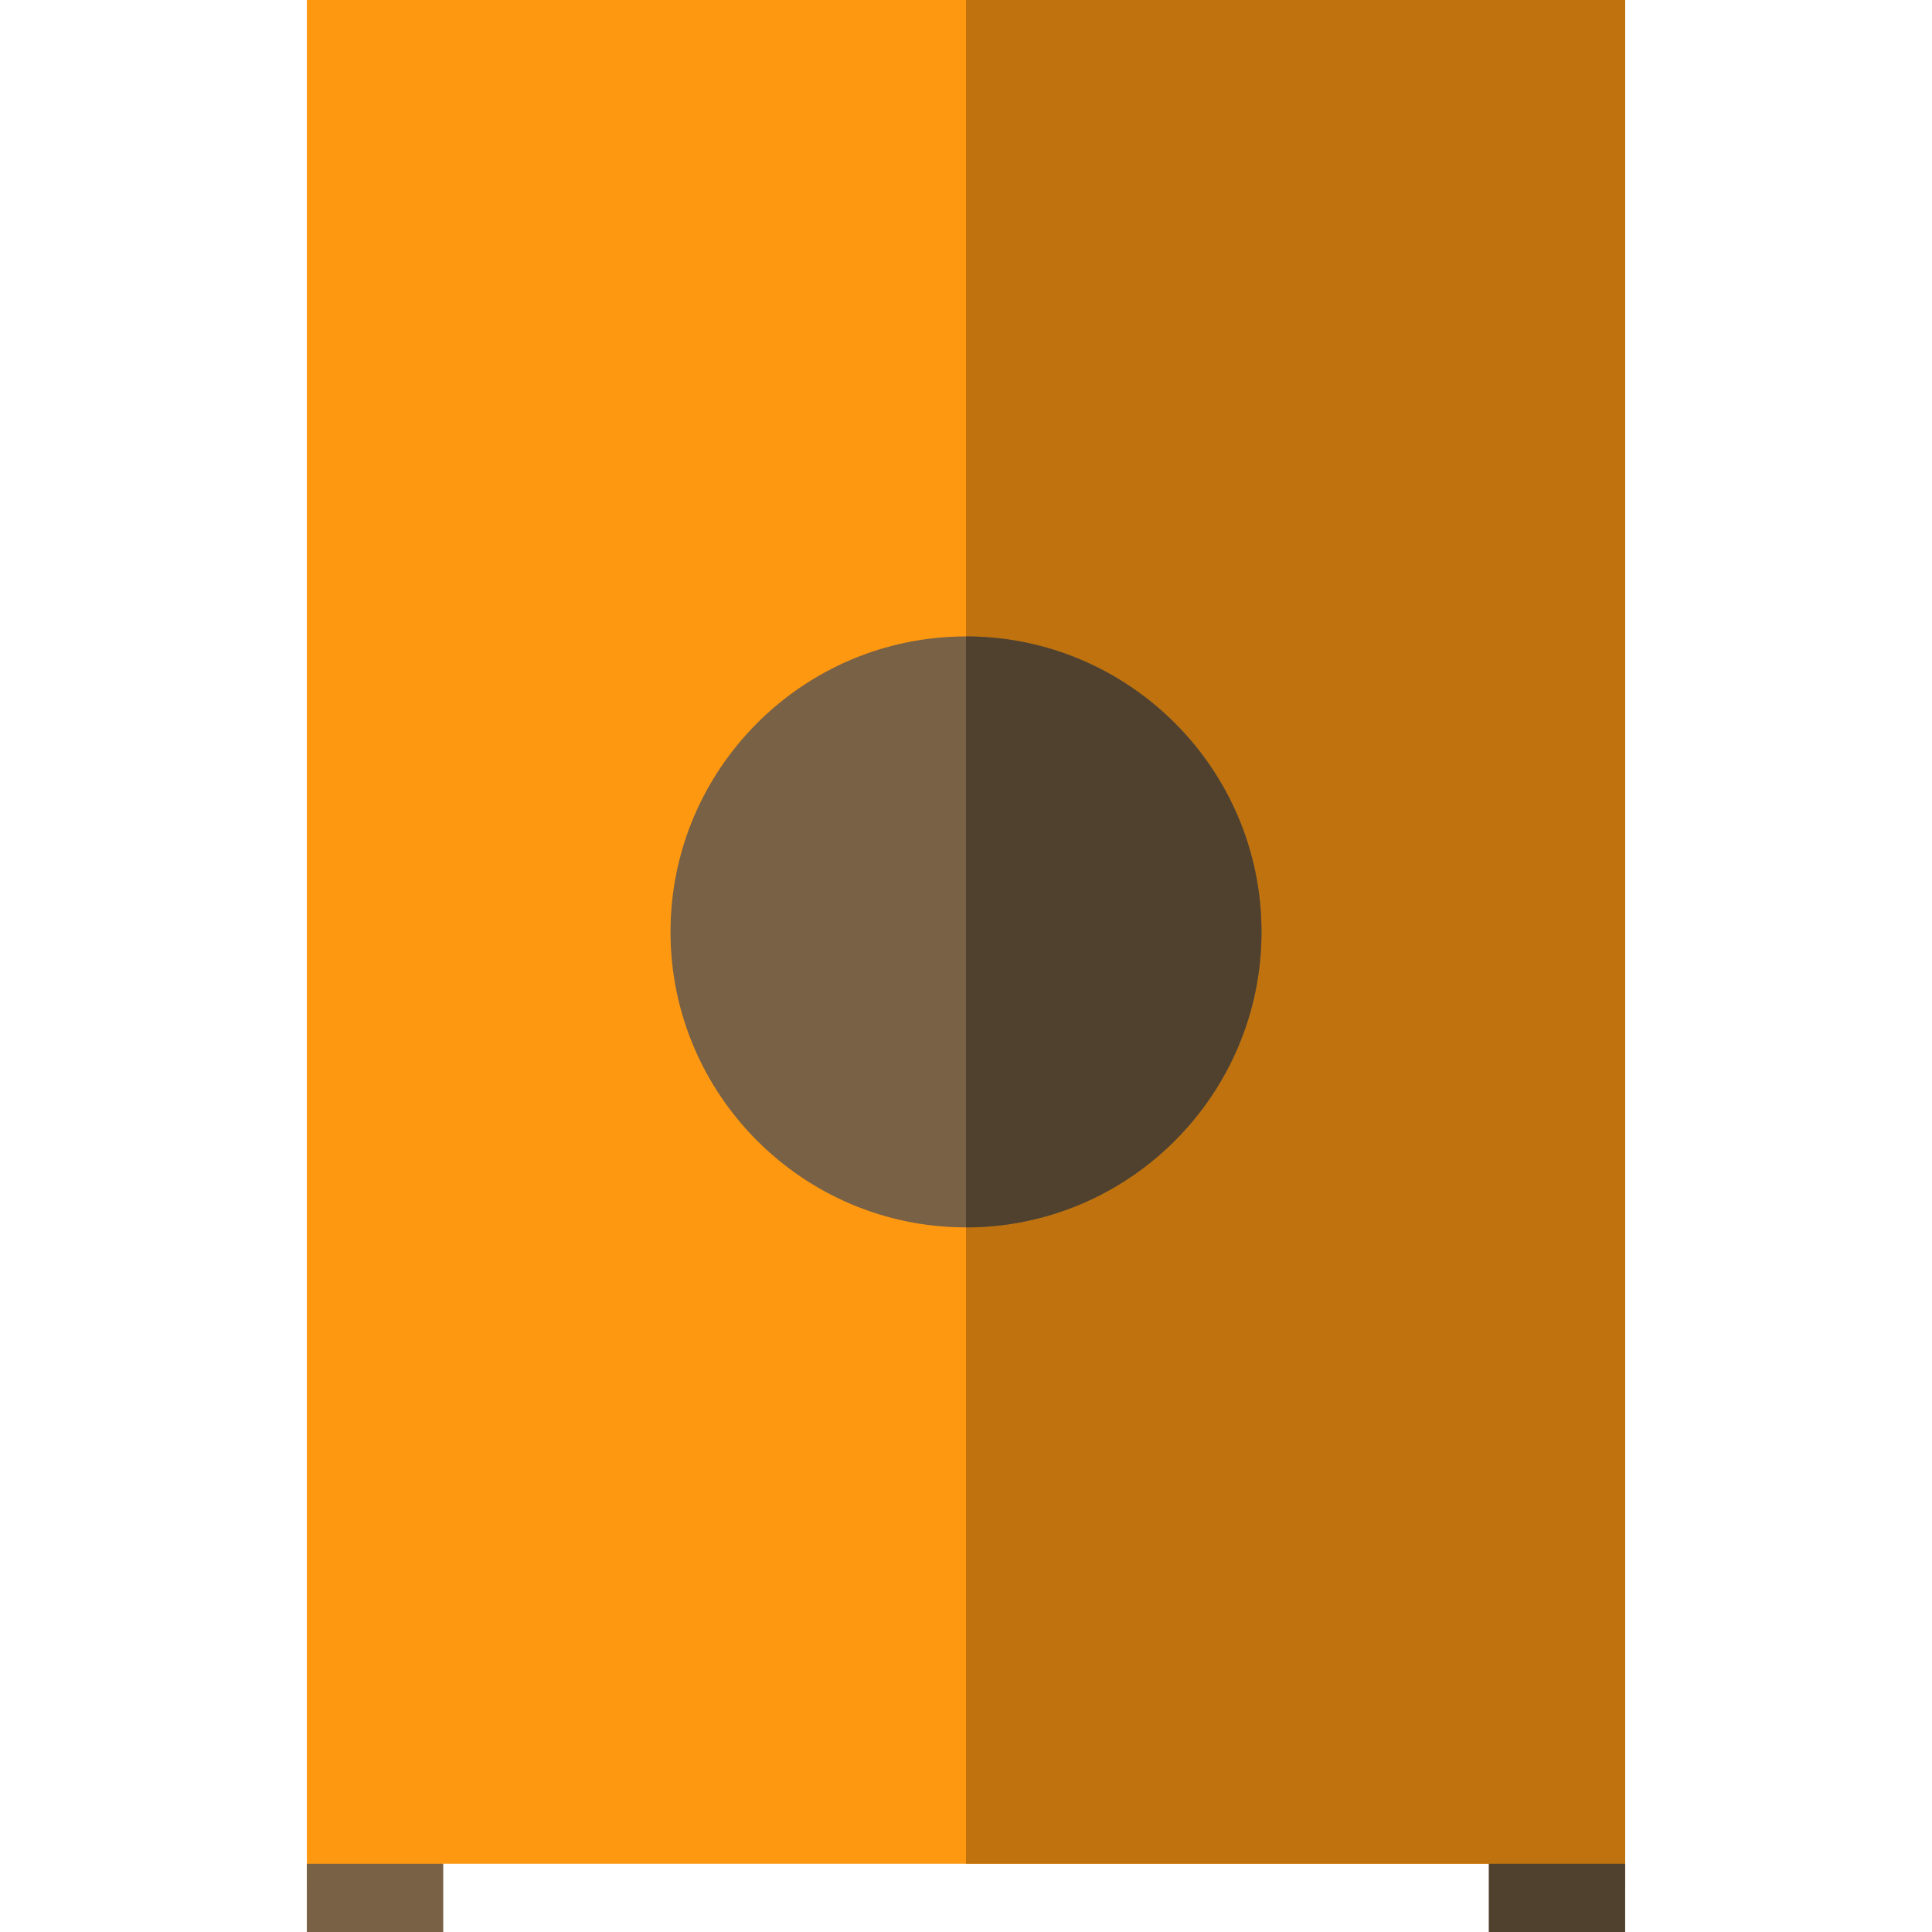 <?xml version="1.0" encoding="iso-8859-1"?>
<!-- Uploaded to: SVG Repo, www.svgrepo.com, Generator: SVG Repo Mixer Tools -->
<svg version="1.1" id="Layer_1" xmlns="http://www.w3.org/2000/svg" xmlns:xlink="http://www.w3.org/1999/xlink" 
	 viewBox="0 0 512 512" xml:space="preserve">
<polygon style="fill:#FF9811;" points="81.318,0 81.318,499.953 117.459,493.929 394.541,493.929 430.682,499.953 430.682,0 "/>
<polygon style="fill:#BF720D;" points="256,0 256,493.929 394.541,493.929 430.682,499.953 430.682,0 "/>
<rect x="81.318" y="493.929" style="fill:#786145;" width="36.141" height="18.071"/>
<rect x="394.541" y="493.929" style="fill:#50412E;" width="36.141" height="18.071"/>
<path style="fill:#786145;" d="M256,325.271c-43.178,0-78.306-35.128-78.306-78.306s35.128-78.306,78.306-78.306
	s78.306,35.128,78.306,78.306S299.178,325.271,256,325.271z"/>
<path style="fill:#50412E;" d="M256,168.659c43.178,0,78.306,35.128,78.306,78.306S299.178,325.271,256,325.271"/>
</svg>